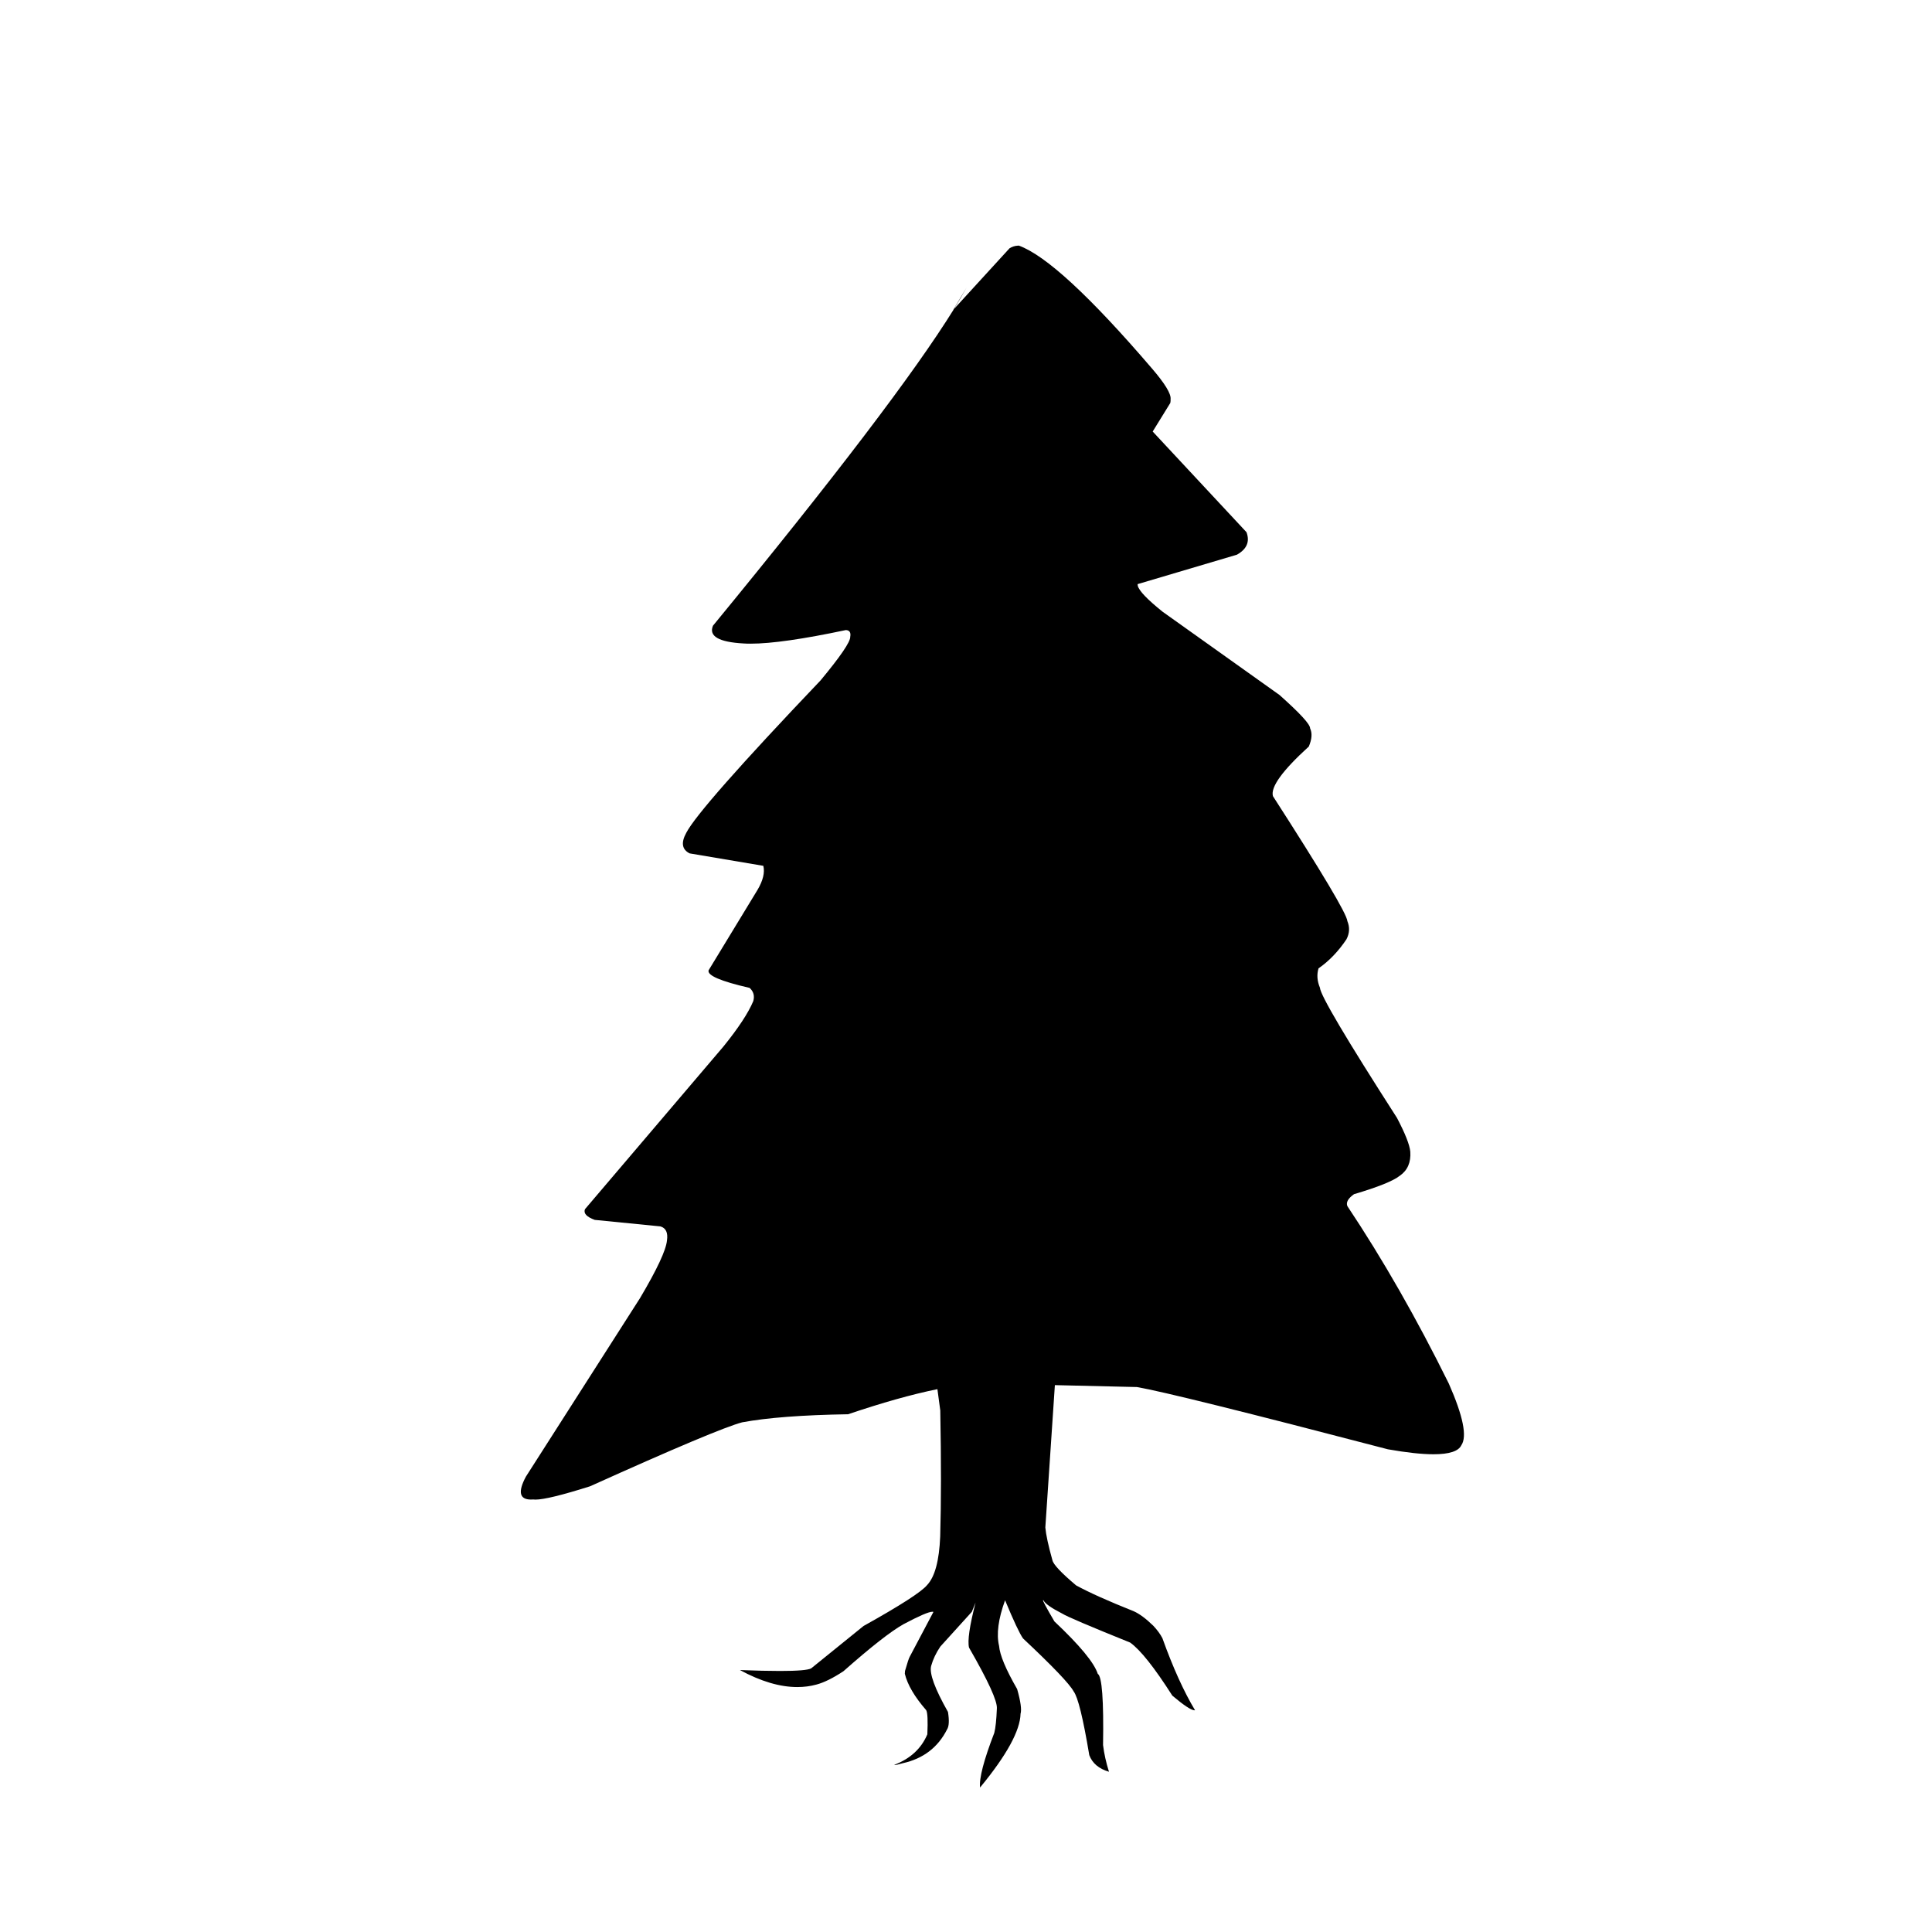 <?xml version="1.0" encoding="UTF-8"?>
<!-- Uploaded to: SVG Find, www.svgrepo.com, Generator: SVG Find Mixer Tools -->
<svg fill="#000000" width="800px" height="800px" version="1.1" viewBox="144 144 512 512" xmlns="http://www.w3.org/2000/svg">
 <path d="m414 209.09-0.289 0.016c-0.789 0.043-1.512 0.281-2.184 0.703l-14.746 16.121c1.301-2.09 2.422-4.004 3.375-5.738l-3.527 5.902 0.148-0.148c-10.395 16.758-31.676 44.719-63.832 83.871-1.168 2.781 1.535 4.348 8.109 4.707 0.582 0.043 1.199 0.055 1.871 0.055 5.473 0 13.891-1.203 25.238-3.606 0.98 0.047 1.367 0.641 1.156 1.789 0.059 1.312-2.559 5.16-7.852 11.539-21.465 22.535-33.328 36.008-35.598 40.402-1.438 2.617-1.141 4.441 0.891 5.453l19.527 3.297c0.438 1.777-0.082 3.922-1.559 6.41l-12.934 21.266c-0.449 1.352 3.18 2.914 10.859 4.676 1.039 0.945 1.367 2.106 0.973 3.504-1.305 3.113-3.926 7.106-7.871 11.984l-36.738 43.164c-0.43 1.094 0.441 2.035 2.602 2.828l17.387 1.723c1.473 0.43 2.051 1.672 1.746 3.742-0.246 2.547-2.621 7.637-7.133 15.254l-30.258 47.332c-2.16 4.039-1.703 6.062 1.367 6.062 0.191 0 0.383-0.004 0.602-0.023 0.164 0.023 0.348 0.035 0.562 0.035 2.231 0 7.051-1.176 14.488-3.531 22.535-10.164 35.965-15.812 40.289-16.945 6.602-1.234 15.965-1.945 28.094-2.144 8.988-3.047 16.875-5.269 23.66-6.648l0.758 5.648c0.246 13.211 0.246 24.34-0.02 33.379-0.262 6.43-1.418 10.727-3.473 12.891-1.457 1.781-7.07 5.398-16.836 10.84l-13.879 11.23c-0.809 0.457-3.562 0.695-8.27 0.695-2.828 0-6.371-0.082-10.613-0.246h-0.004c5.535 3.008 10.602 4.508 15.203 4.508 1.77 0 3.465-0.215 5.098-0.668 1.996-0.531 4.367-1.707 7.129-3.523 7.273-6.43 12.574-10.586 15.91-12.461 4.152-2.203 6.699-3.305 7.66-3.305 0.113 0 0.211 0.016 0.281 0.051l-6.269 11.848c-0.223 0.348-0.633 1.609-1.258 3.773l-0.055 0.758c0.703 2.906 2.594 6.125 5.668 9.652 0.367 0.668 0.461 2.801 0.301 6.402-1.594 3.766-4.512 6.461-8.762 8.082 0.02 0.031 0.07 0.043 0.156 0.043 0.301 0 1.012-0.156 2.144-0.48 5.391-1.211 9.289-4.191 11.684-8.945 0.527-0.809 0.609-2.344 0.246-4.633-3.488-6.156-4.981-10.223-4.461-12.191 0.488-1.746 1.301-3.465 2.434-5.133l8.344-9.207 0.984-2.43h0.004c-1.59 6.18-2.16 10.156-1.723 11.918 5.074 8.812 7.531 14.188 7.375 16.137-0.121 2.996-0.348 5.152-0.684 6.453-2.781 7.211-4.039 12.043-3.773 14.488 7.035-8.527 10.613-15.051 10.734-19.551 0.324-1.094 0.023-3.273-0.906-6.547-3-5.207-4.594-9.023-4.789-11.445-0.738-3.106-0.211-7.133 1.59-12.082 2.289 5.5 3.871 8.871 4.766 10.117 7.852 7.367 12.32 12.039 13.406 14.035 1.137 1.5 2.516 7.133 4.144 16.891 0.809 2.148 2.547 3.617 5.219 4.398-0.758-2.406-1.285-4.766-1.57-7.07 0.191-11.93-0.281-18.223-1.402-18.879-0.949-2.941-4.781-7.566-11.492-13.891-2.199-3.754-3.199-5.625-2.996-5.637h0.012c0.02 0 0.055 0.016 0.094 0.055 0.434 0.875 2.102 2.051 5.004 3.531 1.145 0.734 7.133 3.285 17.969 7.66 2.715 1.945 6.434 6.633 11.172 14.062 3.066 2.59 5.031 3.883 5.894 3.883 0.051 0 0.09 0 0.121-0.012-2.973-4.953-5.856-11.316-8.648-19.094-0.555-1.074-1.348-2.164-2.391-3.277-1.957-1.91-3.699-3.199-5.231-3.879-6.691-2.668-11.773-4.941-15.246-6.84-3.918-3.301-6.012-5.523-6.277-6.656-1.086-3.883-1.711-6.781-1.879-8.695l2.527-37.719 21.738 0.508c6.481 1.102 28.652 6.602 66.527 16.5 4.961 0.875 8.984 1.312 12.074 1.312 4.172 0 6.633-0.801 7.379-2.387 1.578-2.301 0.473-7.75-3.324-16.355-8.508-17.219-17.461-32.891-26.879-47.02-0.402-0.984 0.176-2.035 1.758-3.16 6.363-1.883 10.41-3.512 12.137-4.887 2.055-1.422 2.977-3.551 2.781-6.383-0.168-1.805-1.344-4.789-3.523-8.941-13.473-20.973-20.285-32.48-20.43-34.523-0.738-1.781-0.859-3.488-0.367-5.106 2.781-1.934 5.25-4.496 7.398-7.699 0.832-1.598 0.914-3.199 0.25-4.82-0.148-1.891-6.723-12.934-19.73-33.129-0.66-2.391 2.504-6.773 9.504-13.141 0.832-1.949 0.945-3.555 0.344-4.832 0.031-1.047-2.676-3.996-8.113-8.836l-30.98-22.066c-4-3.211-6.195-5.488-6.566-6.84l-0.062-0.465 26.332-7.805c2.621-1.477 3.465-3.457 2.535-5.961l-24.859-26.68 4.664-7.559c0.078-0.328 0.098-0.672 0.078-1.039 0.156-1.391-1.5-4.121-4.988-8.172-16.375-19.098-28.117-29.93-35.227-32.5z"/>
</svg>